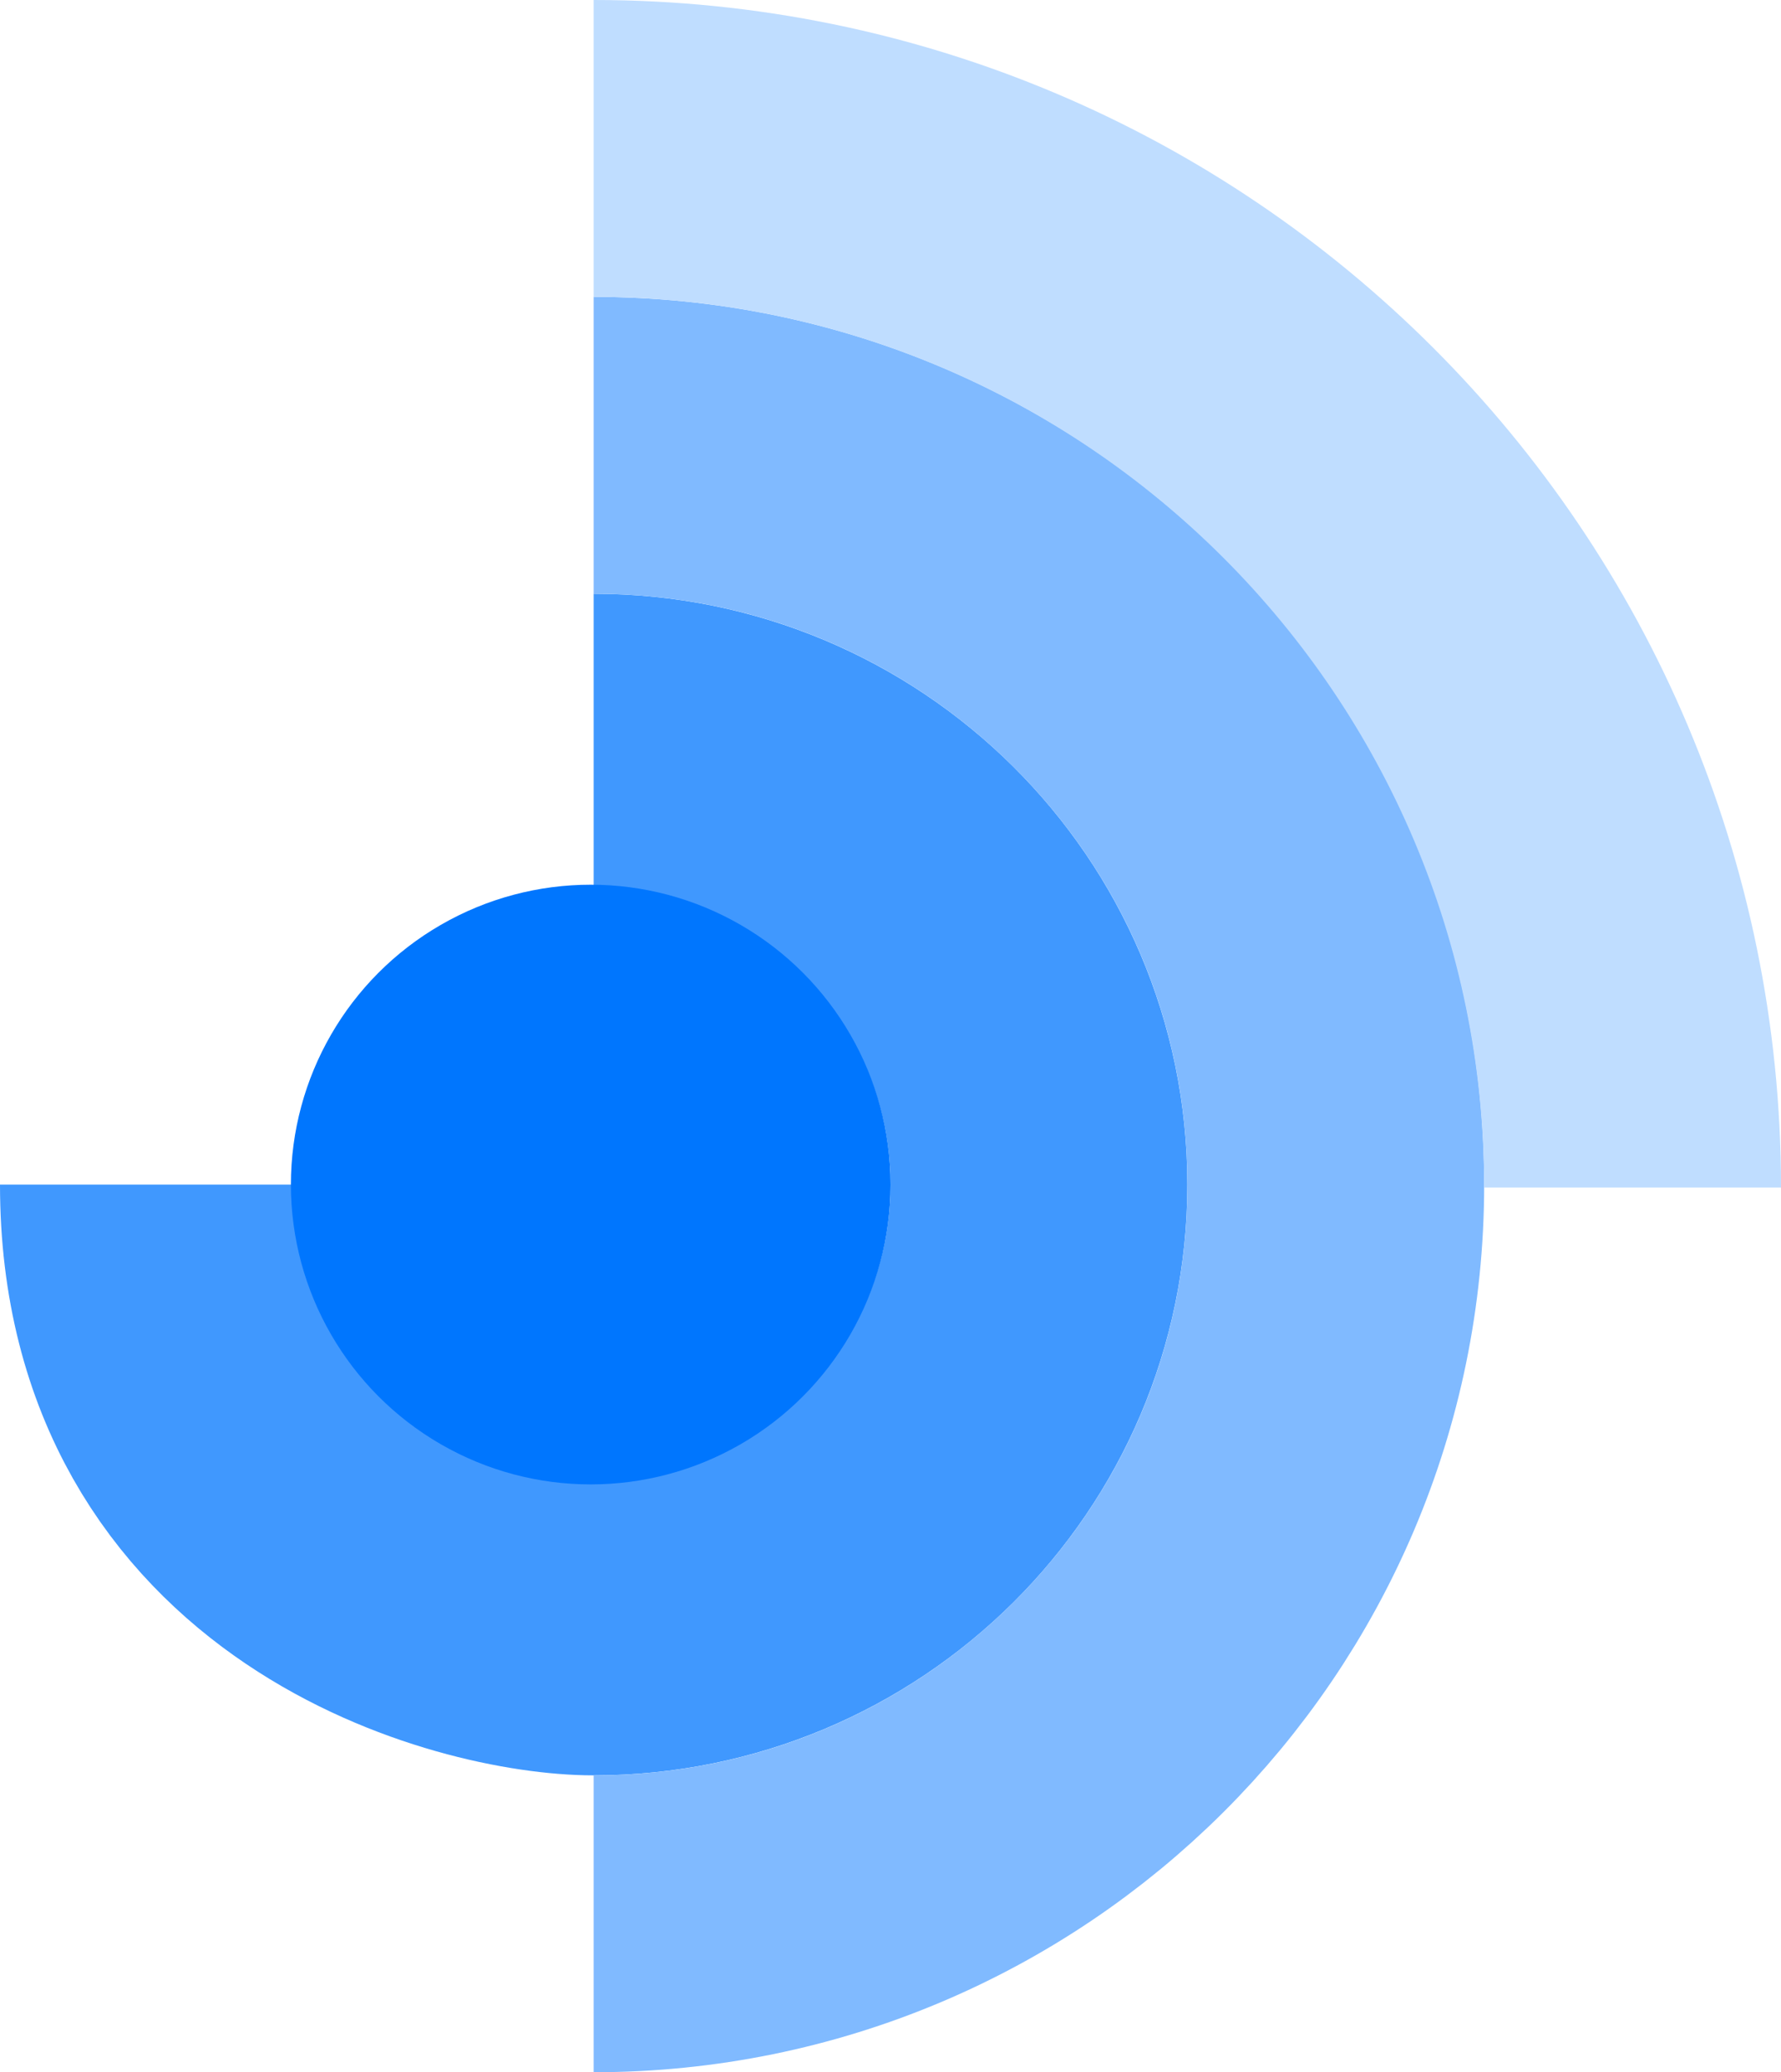<svg width="300" height="349" viewBox="0 0 300 349" fill="none" xmlns="http://www.w3.org/2000/svg">
<path d="M100 125C141.421 125 175 158.355 175 199.5C175 240.645 141.421 274 100 274C81 274 25 260.093 25 199.5" stroke="#4098FE" stroke-width="50"/>
<path d="M100 324C169.036 324 225 268.259 225 199.5C225 130.741 169.036 75 100 75" stroke="#80BAFF" stroke-width="50"/>
<path d="M275 200C275 103.35 196.65 25 100 25" stroke="#BFDDFF" stroke-width="50"/>
<circle cx="99.5" cy="199.5" r="50.5" fill="#0076FE"/>
</svg>
